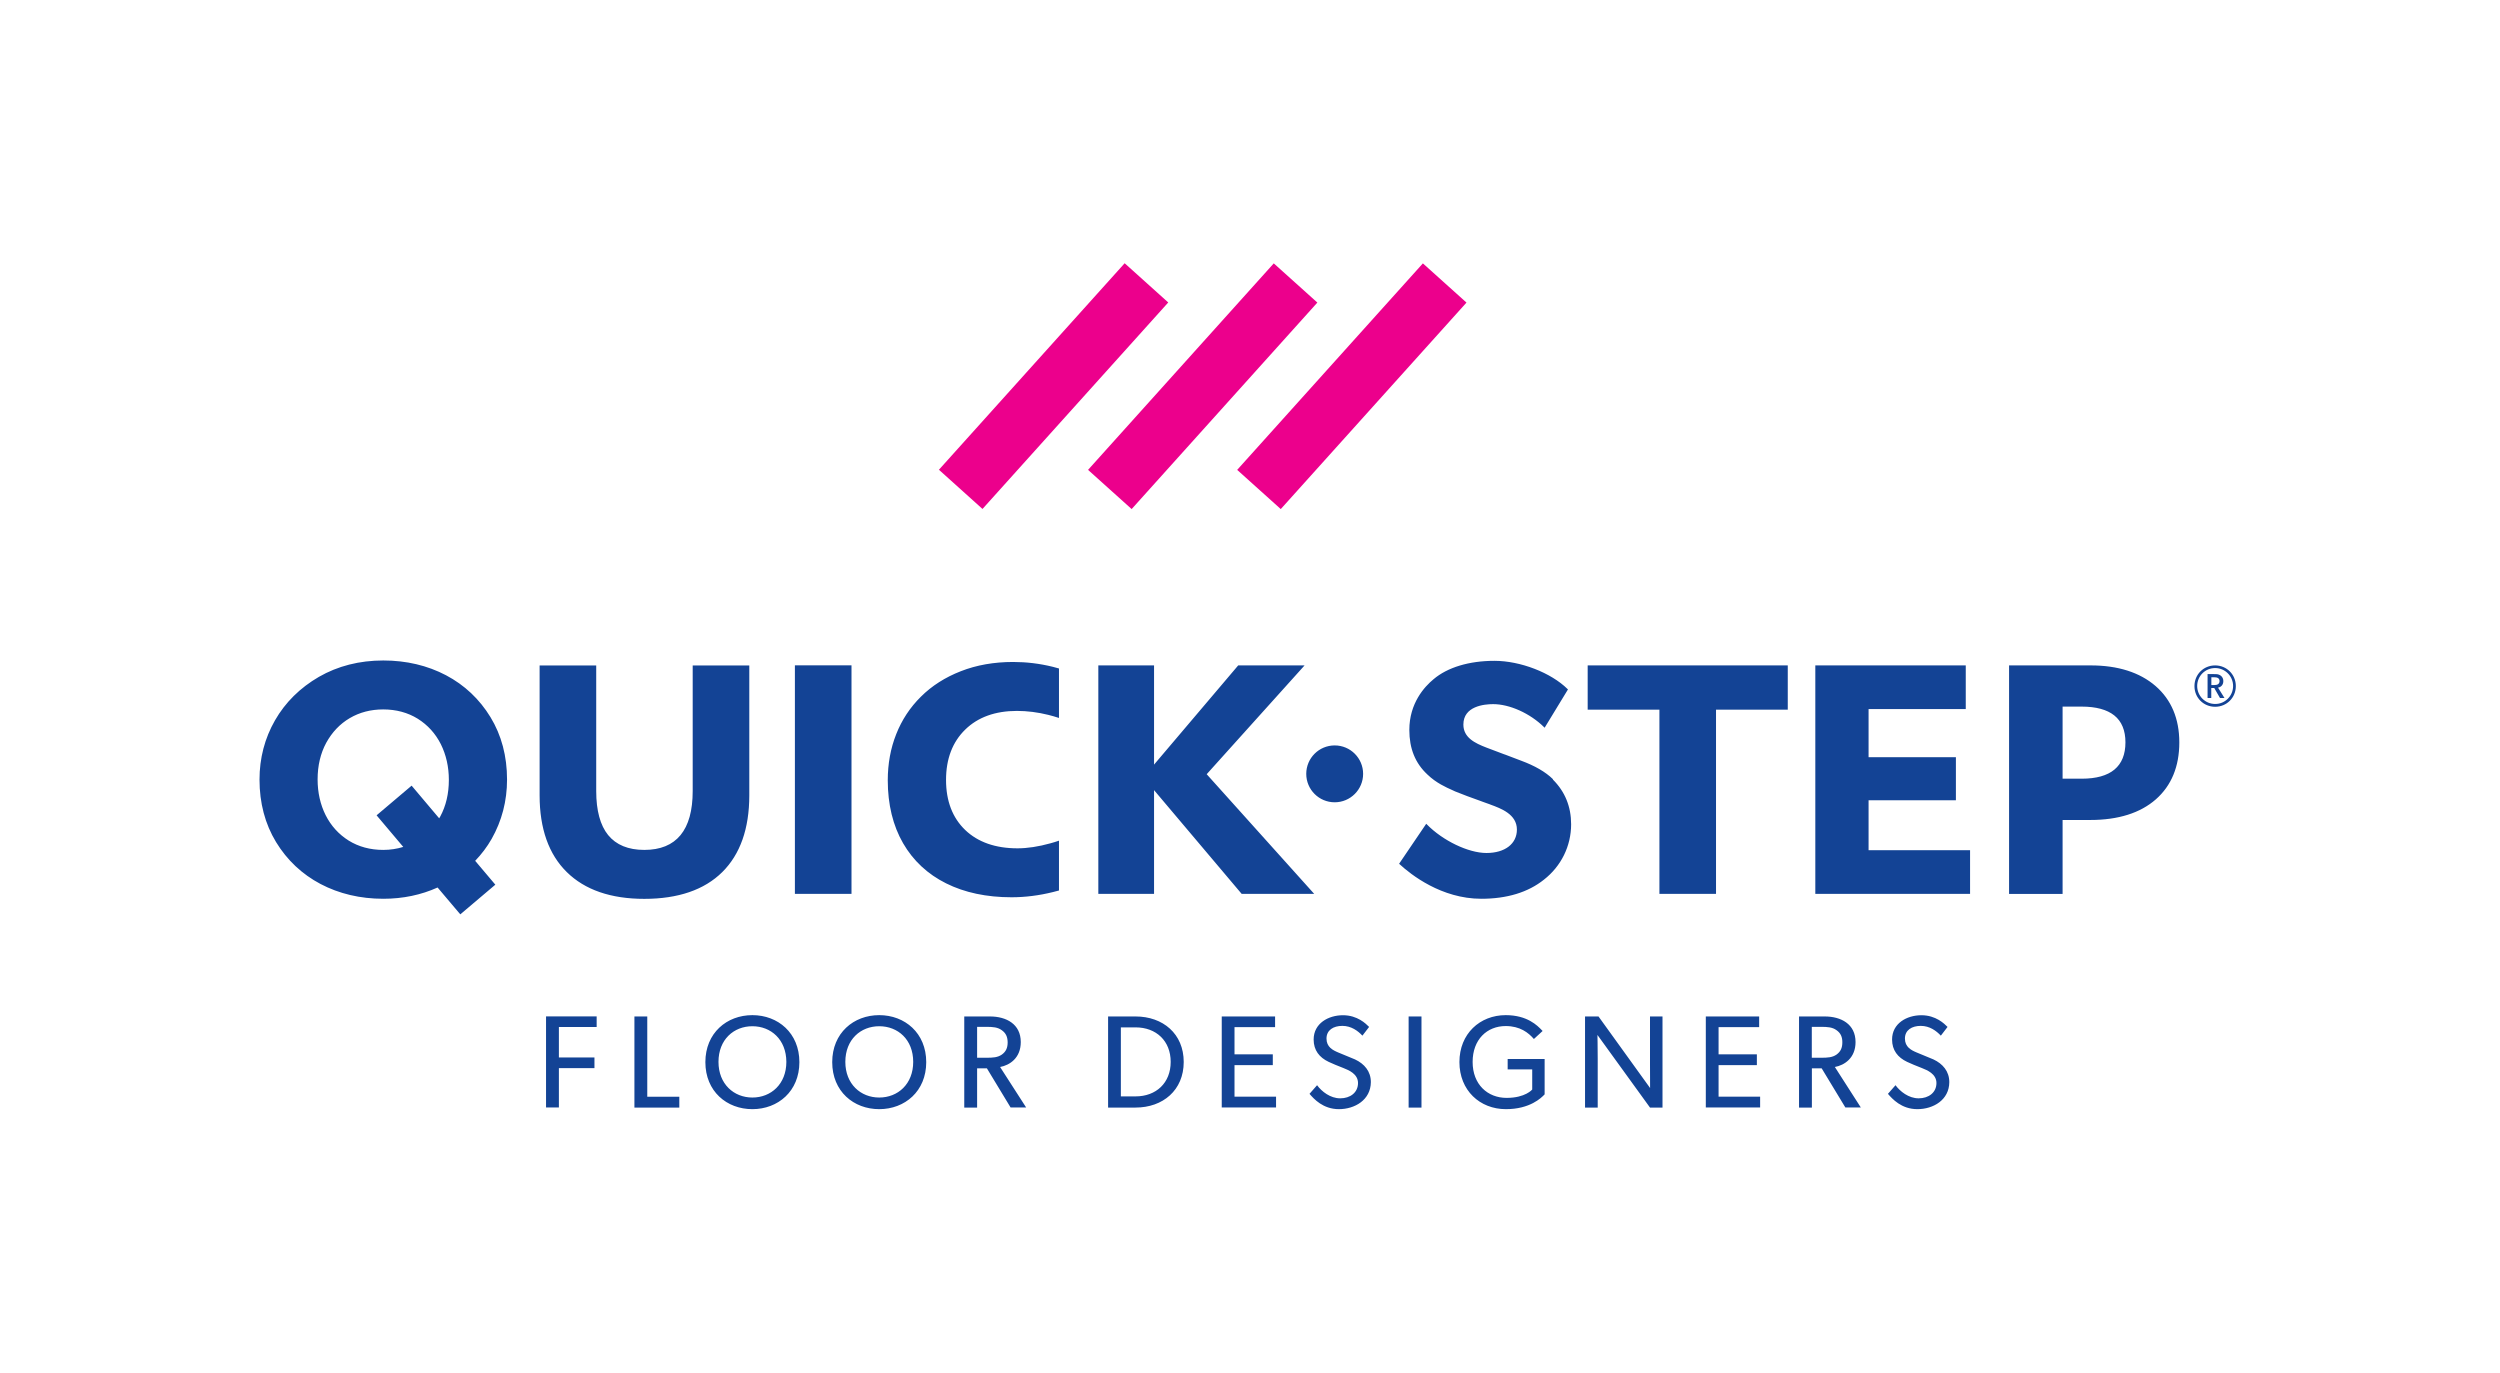 <svg xmlns="http://www.w3.org/2000/svg" fill="none" viewBox="0 0 284 156" height="156" width="284">
<path fill="#EC008C" d="M106.661 53.363L127.761 29.905L132.713 34.36L111.612 57.817L106.661 53.363ZM144.7 29.919L123.603 53.377L128.555 57.83L149.652 34.373L144.7 29.919ZM161.64 29.92L140.543 53.378L145.495 57.831L166.592 34.374L161.64 29.92Z" clip-rule="evenodd" fill-rule="evenodd"></path>
<path fill="#134395" d="M57.6 88.56C57.6 85.9 56.97 83.52 55.72 81.47C54.47 79.42 52.77 77.82 50.67 76.71C48.56 75.6 46.16 75.03 43.54 75.03C40.83 75.03 38.37 75.66 36.23 76.89C34.09 78.13 32.41 79.79 31.24 81.83C30.07 83.87 29.48 86.14 29.48 88.56C29.48 91.22 30.11 93.6 31.36 95.66C32.61 97.71 34.31 99.31 36.41 100.42C38.52 101.53 40.92 102.1 43.54 102.1C45.78 102.1 47.85 101.66 49.71 100.82L52.29 103.87L56.27 100.5L53.98 97.79C54.7 97.04 55.33 96.21 55.85 95.3C57.01 93.25 57.6 90.99 57.6 88.56ZM46.76 89.25L42.78 92.62L45.81 96.21C45.1 96.43 44.34 96.55 43.54 96.55C42.06 96.55 40.74 96.19 39.61 95.49C38.48 94.78 37.6 93.81 36.99 92.6C36.39 91.4 36.08 90.03 36.08 88.54C36.08 86.98 36.41 85.58 37.06 84.38C37.72 83.18 38.61 82.24 39.73 81.58C40.85 80.92 42.13 80.59 43.53 80.59C45.01 80.59 46.33 80.95 47.46 81.65C48.59 82.36 49.47 83.33 50.08 84.54C50.68 85.75 50.99 87.11 50.99 88.6C50.99 90.16 50.66 91.56 50.01 92.76C49.99 92.795 49.97 92.827 49.95 92.86L49.95 92.86C49.93 92.892 49.91 92.925 49.89 92.96L46.76 89.25ZM85.47 126C82.56 126 80.13 123.98 80.13 120.66C80.13 117.35 82.56 115.32 85.47 115.32C88.38 115.32 90.81 117.35 90.81 120.66C90.81 123.97 88.38 126 85.47 126ZM85.47 116.58C83.36 116.58 81.62 118.09 81.62 120.63C81.62 123.15 83.37 124.68 85.47 124.68C87.59 124.68 89.33 123.15 89.33 120.63C89.32 118.09 87.58 116.58 85.47 116.58ZM63.49 120.13V116.68V116.67H67.78V115.46H62.03V125.81H63.49V121.34H67.53V120.13H63.49ZM72.07 115.47V125.82H77.17V124.59H73.53V115.47H72.07ZM94.54 120.66C94.54 123.98 96.97 126 99.88 126C102.79 126 105.22 123.97 105.22 120.66C105.22 117.35 102.79 115.32 99.88 115.32C96.97 115.32 94.54 117.35 94.54 120.66ZM96.03 120.63C96.03 118.09 97.77 116.58 99.88 116.58C102 116.58 103.74 118.09 103.74 120.63C103.74 123.15 102 124.68 99.88 124.68C97.78 124.68 96.03 123.15 96.03 120.63ZM114.81 125.82L112.11 121.36H111V125.82H109.54V115.47H112.46C114.31 115.47 115.96 116.33 115.96 118.38C115.96 120.19 114.7 121.01 113.61 121.21L116.57 125.81H114.81V125.82ZM113.8 117.03C113.34 116.69 112.78 116.65 112.06 116.65H111V120.16H112.07C112.79 120.16 113.34 120.13 113.81 119.8C114.28 119.46 114.47 119.04 114.47 118.4C114.46 117.79 114.27 117.36 113.8 117.03ZM125.88 125.82H129C132.1 125.82 134.47 123.85 134.47 120.64C134.47 117.43 132.1 115.47 129 115.47H125.88V125.82ZM127.33 116.71H129C131.34 116.71 132.99 118.24 132.99 120.63C132.99 123.02 131.34 124.55 129 124.55H127.33V116.71ZM138.79 115.47H144.85V116.68H140.24V119.77H144.59V121H140.24V124.58H144.96V125.81H138.79V115.47ZM148.76 124.26C149.25 124.83 150.29 126 152.1 126C153.91 126 155.71 124.95 155.73 122.93C155.73 121.7 154.99 120.85 153.93 120.35L152.02 119.56C151.4 119.3 150.69 118.94 150.69 117.98C150.69 117.02 151.47 116.54 152.49 116.54C153.51 116.54 154.26 117.11 154.77 117.65L155.53 116.66L155.501 116.631C155.179 116.307 154.208 115.33 152.56 115.33C150.91 115.33 149.23 116.25 149.23 118.09C149.23 119.31 149.88 120.13 150.94 120.63C151.33 120.82 152.05 121.11 152.59 121.32L152.654 121.346C153.2 121.564 154.27 121.993 154.27 123.03C154.27 124.12 153.38 124.77 152.25 124.77C151.12 124.77 150.14 123.99 149.62 123.28L148.76 124.26ZM160.02 125.82V115.47H161.48V125.82H160.02ZM165.79 120.65C165.79 123.87 168.11 126 171.07 126C173.822 126 175.102 124.694 175.418 124.372C175.44 124.35 175.457 124.332 175.47 124.32V120.3H171.27V121.48H174.06V123.77C174.06 123.77 173.29 124.72 171.15 124.72C168.99 124.72 167.29 123.19 167.29 120.64C167.29 118.09 168.92 116.56 171.05 116.56C172.67 116.56 173.63 117.31 174.25 118.03L175.24 117.12C175.211 117.091 175.177 117.056 175.14 117.016C174.665 116.522 173.514 115.32 171.05 115.32C168.12 115.32 165.79 117.43 165.79 120.65ZM187.44 125.82L181.47 117.57C181.47 117.57 181.5 118.97 181.5 120.32V125.82H180.06V115.47H181.59L187.45 123.6C187.45 123.6 187.44 122.32 187.44 120.96V115.47H188.86V125.82H187.44ZM199.84 115.47H193.78V125.81H199.95V124.58H195.23V121H199.58V119.77H195.23V116.68H199.84V115.47ZM209.64 125.82L206.94 121.36H205.83V125.82H204.37V115.47H207.29C209.14 115.47 210.79 116.33 210.79 118.38C210.79 120.19 209.53 121.01 208.44 121.21L211.39 125.81H209.64V125.82ZM208.63 117.03C208.17 116.69 207.61 116.65 206.89 116.65H205.82V120.16H206.89C207.61 120.16 208.16 120.13 208.63 119.8C209.1 119.46 209.29 119.04 209.29 118.4C209.29 117.79 209.1 117.36 208.63 117.03ZM214.47 124.26C214.96 124.83 216 126 217.81 126C219.63 126 221.43 124.95 221.44 122.93C221.44 121.7 220.7 120.85 219.64 120.35L217.73 119.56C217.11 119.3 216.4 118.94 216.4 117.98C216.4 117.02 217.18 116.54 218.2 116.54C219.22 116.54 219.97 117.11 220.48 117.65L221.24 116.66L221.211 116.631C220.889 116.307 219.918 115.33 218.27 115.33C216.62 115.33 214.94 116.25 214.94 118.09C214.94 119.31 215.59 120.13 216.65 120.63C217.04 120.82 217.76 121.11 218.3 121.32L218.364 121.346C218.91 121.564 219.98 121.993 219.98 123.03C219.98 124.12 219.09 124.77 217.96 124.77C216.83 124.77 215.85 123.99 215.33 123.28L214.47 124.26ZM73.19 96.55C76.84 96.55 78.69 94.3 78.69 89.86V75.6H85.12V90.36C85.12 94.12 84.09 97.05 82.05 99.07C80.01 101.09 77.03 102.11 73.19 102.11C69.4 102.11 66.44 101.09 64.39 99.07C62.34 97.06 61.3 94.13 61.3 90.36V75.6H67.73V89.87C67.73 92.08 68.19 93.76 69.08 94.86C69.99 95.98 71.37 96.55 73.19 96.55ZM96.73 75.58H90.3V101.54H96.73V75.58ZM120.3 95.5V101.16C120.08 101.22 119.85 101.28 119.61 101.34C118.04 101.73 116.46 101.93 114.91 101.93C112.08 101.93 109.58 101.4 107.48 100.35C105.39 99.31 103.74 97.78 102.59 95.79C101.44 93.8 100.85 91.39 100.85 88.64C100.85 86.77 101.17 85.01 101.81 83.4C102.44 81.8 103.38 80.36 104.62 79.14C105.85 77.91 107.38 76.94 109.15 76.25C110.93 75.55 112.92 75.2 115.09 75.2C116.6 75.2 118.11 75.38 119.6 75.75C119.84 75.81 120.07 75.87 120.3 75.94V81.56C119.9 81.43 119.5 81.31 119.09 81.21C117.89 80.91 116.68 80.76 115.52 80.76C113.07 80.76 111.09 81.47 109.65 82.88C108.2 84.29 107.47 86.21 107.47 88.6C107.47 90.99 108.2 92.9 109.65 94.29C111.09 95.67 113.09 96.37 115.59 96.37C116.71 96.37 117.97 96.18 119.33 95.8C119.66 95.71 119.98 95.61 120.3 95.5ZM148.2 75.59H140.66L131.1 86.86V75.59H124.77V101.54H131.1V89.76L141.05 101.54H149.29L137.08 87.95L148.2 75.59ZM188.51 80.62H180.36V75.59H203.09V80.62H194.94V101.54H188.51V80.62ZM212.27 90.91H222.19V86.02H212.27V80.55H223.31V75.59H206.22V101.54H223.8V96.58H212.27V90.91ZM237.5 75.59C240.6 75.59 243.08 76.38 244.88 77.94C246.66 79.49 247.57 81.64 247.57 84.34C247.57 87.08 246.67 89.25 244.91 90.8C243.14 92.36 240.63 93.15 237.46 93.15H234.31V101.55H228.23V75.59H237.5ZM234.31 88.46H236.48C239.78 88.46 241.45 87.07 241.45 84.33C241.45 82.98 241.03 81.95 240.18 81.27C239.35 80.61 238.11 80.27 236.48 80.27H234.31V88.46ZM176.4 88.5C175.57 87.69 174.36 86.99 172.79 86.41C172.36 86.24 171.67 85.98 170.95 85.71L170.88 85.69C170.2 85.44 169.43 85.15 168.87 84.93C167.54 84.42 166.24 83.79 166.24 82.31C166.24 80.22 168.6 79.99 169.62 79.99C171.5 79.99 173.82 81.04 175.4 82.6L175.47 82.67L178.12 78.32L178.08 78.28C176.2 76.42 172.71 75.07 169.77 75.07C166.9 75.07 164.44 75.81 162.85 77.16C161.82 78.01 160.1 79.88 160.1 82.92C160.1 85.04 160.77 86.7 162.16 87.99C163.14 88.94 164.29 89.45 164.97 89.75L165.29 89.9C165.95 90.18 167.29 90.67 168.19 90.99L168.43 91.08C168.613 91.147 168.791 91.21 168.96 91.27L168.961 91.27C169.069 91.308 169.172 91.345 169.27 91.38L169.31 91.4L169.318 91.403C170.518 91.843 172.32 92.504 172.32 94.24C172.32 95.86 170.96 96.9 168.86 96.9C166.81 96.9 163.9 95.5 162.09 93.65L162.02 93.58L158.94 98.12L158.99 98.17C160.27 99.35 163.74 102.1 168.28 102.1C171.19 102.1 173.59 101.37 175.39 99.93C177.35 98.4 178.48 96.11 178.48 93.64C178.48 91.64 177.79 89.94 176.42 88.57L176.4 88.5ZM154.85 87.91C154.85 89.694 153.404 91.14 151.62 91.14C149.836 91.14 148.39 89.694 148.39 87.91C148.39 86.126 149.836 84.68 151.62 84.68C153.404 84.68 154.85 86.126 154.85 87.91ZM252.57 77.37C252.57 76.86 252.17 76.58 251.72 76.58L250.78 76.57V79.29H251.2V78.16H251.54L252.19 79.29H252.7L251.97 78.12C252.22 78.07 252.57 77.88 252.57 77.37ZM251.57 77.82H251.21V76.94H251.57C251.86 76.94 252.14 77.02 252.14 77.38C252.13 77.73 251.86 77.82 251.57 77.82ZM249.29 77.94C249.29 76.62 250.32 75.59 251.64 75.59C252.95 75.59 253.99 76.62 253.99 77.94C253.99 79.26 252.95 80.29 251.64 80.29C250.32 80.29 249.29 79.26 249.29 77.94ZM249.6 77.93C249.6 79.06 250.51 79.97 251.64 79.97C252.76 79.98 253.68 79.06 253.68 77.93C253.68 76.8 252.76 75.89 251.64 75.89C250.51 75.89 249.6 76.8 249.6 77.93Z" clip-rule="evenodd" fill-rule="evenodd"></path>
</svg>
